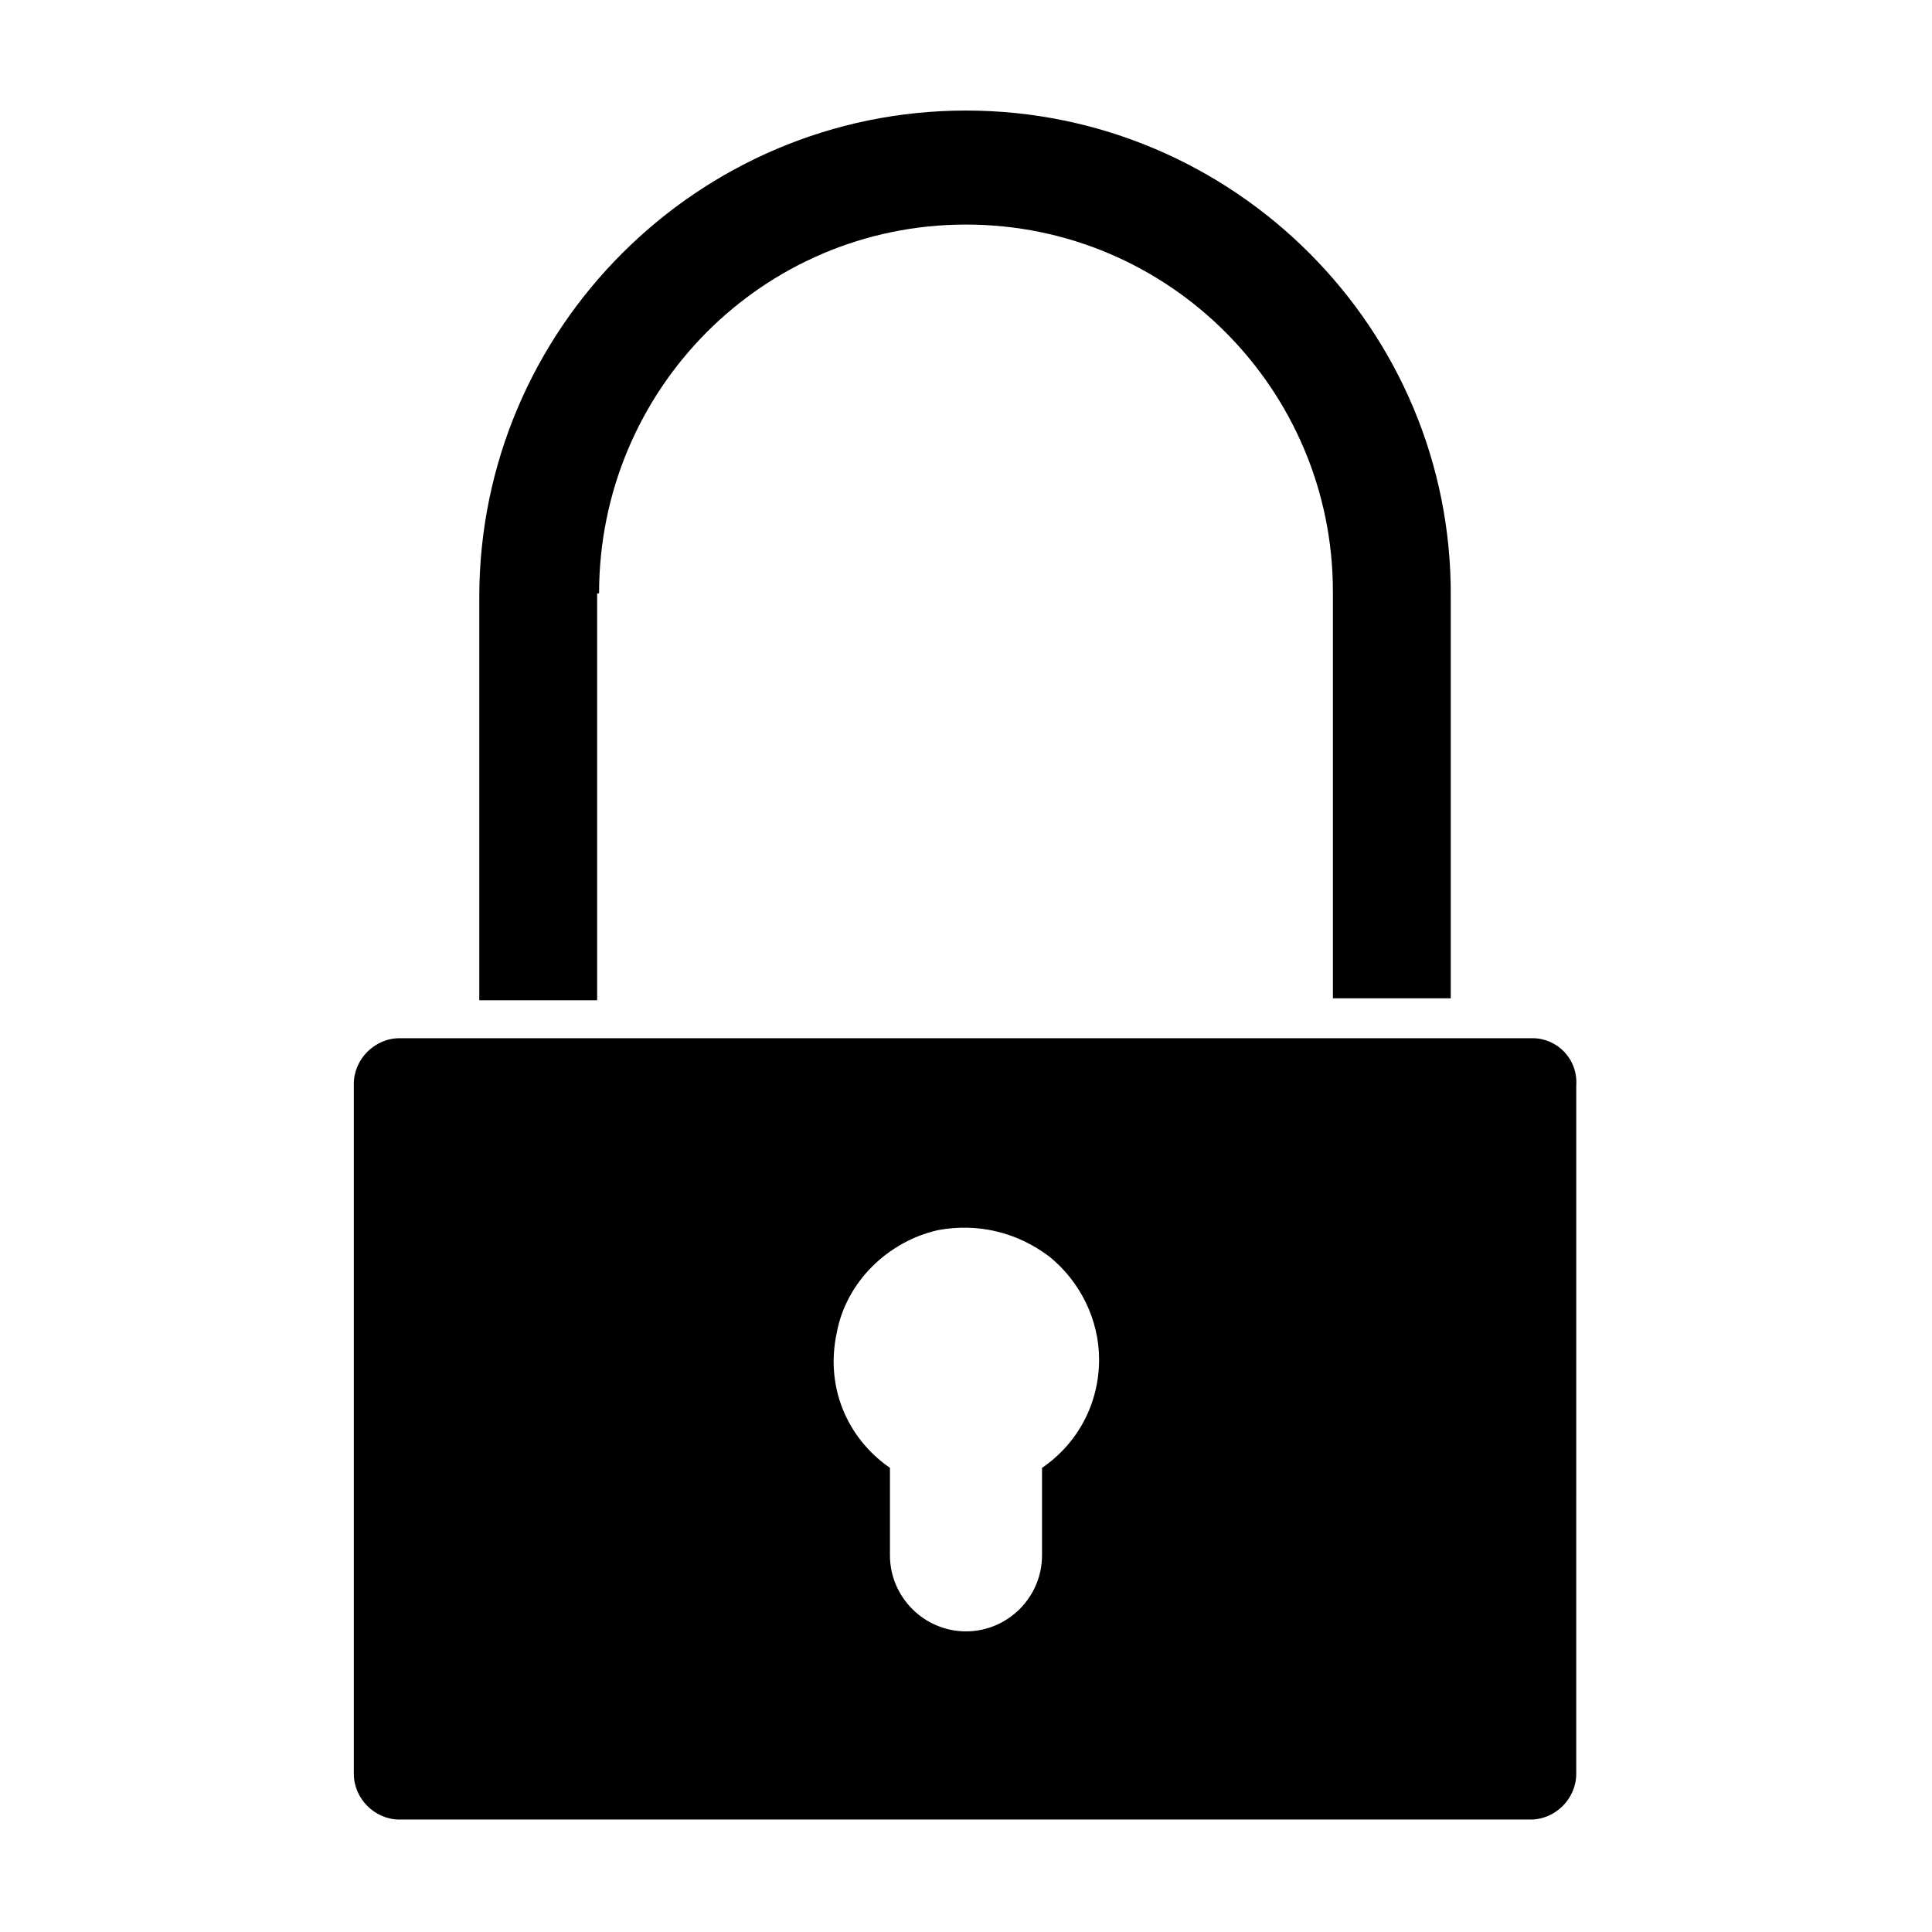 <?xml version="1.0" encoding="UTF-8"?>
<!-- Uploaded to: ICON Repo, www.svgrepo.com, Generator: ICON Repo Mixer Tools -->
<svg fill="#000000" width="800px" height="800px" version="1.1" viewBox="144 144 512 512" xmlns="http://www.w3.org/2000/svg">
 <g>
  <path d="m302.76 301.25c0-53.906 43.328-97.738 97.238-97.738 53.906 0 97.234 43.832 97.234 97.234v107.82h31.234v-106.3c0.504-71.035-57.434-128.97-128.47-128.97-71.039 0-128.98 57.938-128.98 128.97v106.81h31.234v-107.82z"/>
  <path d="m550.13 419.14h-300.27c-6.551 0-12.09 5.543-12.09 12.09v182.88c0 6.551 5.543 12.09 12.09 12.09h299.77c6.551 0 12.09-5.543 12.09-12.09l0.004-182.38c0.504-7.055-5.039-12.594-11.59-12.594zm-129.98 113.86v23.176c0 11.082-9.07 20.152-20.152 20.152s-20.152-9.07-20.152-20.152v-23.176c-11.586-8.062-17.129-21.664-14.105-35.77 2.519-13.602 13.602-24.184 26.703-27.207 10.578-2.016 21.16 0.504 29.727 7.055 8.062 6.551 13.098 16.625 13.098 27.207-0.004 11.586-5.547 22.164-15.117 28.715z"/>
 </g>
</svg>